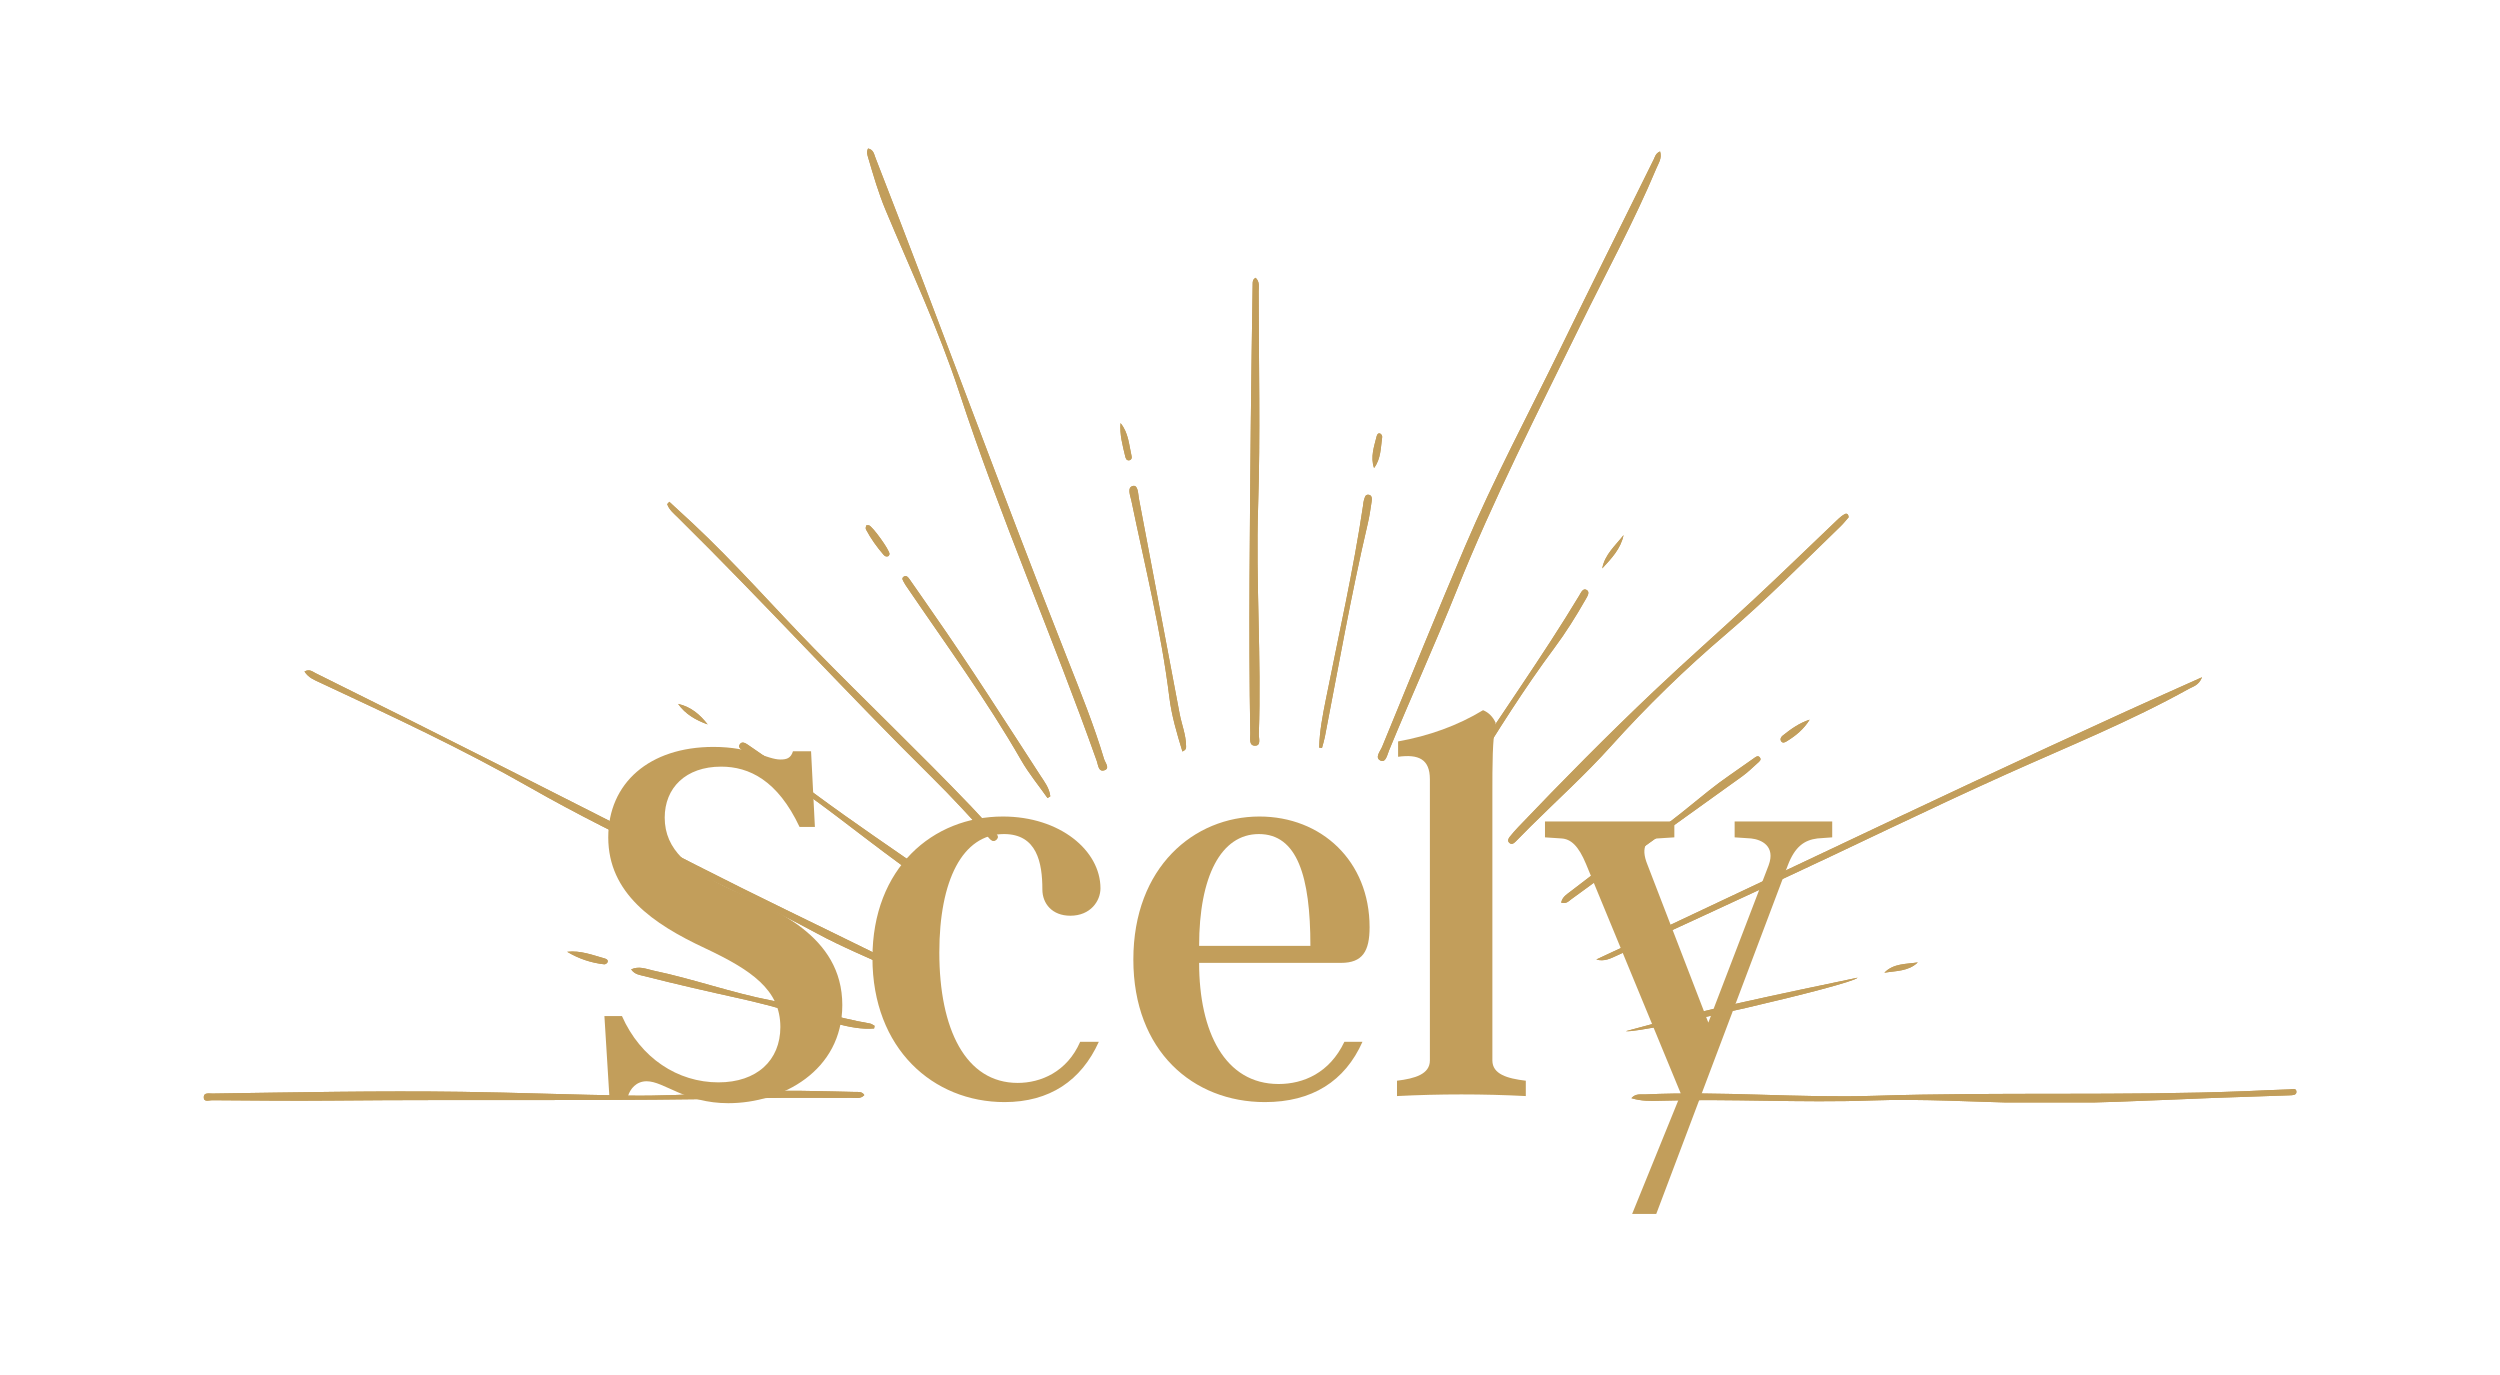 <svg version="1.0" preserveAspectRatio="xMidYMid meet" height="550" viewBox="0 0 750 412.5" zoomAndPan="magnify" width="1000" xmlns:xlink="http://www.w3.org/1999/xlink" xmlns="http://www.w3.org/2000/svg"><defs><g></g><clipPath id="e936db1bbb"><path clip-rule="nonzero" d="M 61 44.543 L 689 44.543 L 689 330.746 L 61 330.746 Z M 61 44.543"></path></clipPath></defs><g clip-path="url(#e936db1bbb)"><path fill-rule="nonzero" fill-opacity="1" d="M 498.027 45.43 C 498.66 47.445 497.566 48.922 496.934 50.438 C 490.199 66.523 481.832 81.82 474.168 97.457 C 461.285 123.742 447.969 149.789 437.043 177.02 C 430.566 193.164 423.336 209.027 416.711 225.129 C 416.191 226.387 415.73 228.895 414.188 228.188 C 412.305 227.324 414.082 225.387 414.629 224.059 C 422.875 204 431.02 183.898 439.508 163.945 C 448.133 143.684 458.512 124.246 468.164 104.469 C 477.395 85.551 486.781 66.707 496.113 47.84 C 496.52 47.012 496.688 45.984 498.027 45.43 Z M 260.426 47.215 C 261.996 52.539 263.527 57.867 265.676 63.004 C 273.25 81.129 281.652 98.98 287.762 117.629 C 300.035 155.105 315.902 191.207 329.047 228.336 C 329.449 229.469 329.535 231.75 331.391 231.059 C 333.02 230.449 331.551 228.809 331.223 227.719 C 328.191 217.582 324.223 207.773 320.344 197.953 C 300.574 147.914 282.164 97.359 262.602 47.242 C 262.207 46.219 262.051 44.898 260.422 44.543 C 259.906 45.582 260.184 46.395 260.426 47.215 Z M 485.082 286.66 C 500.52 279.602 515.922 272.457 531.324 265.32 C 554.961 254.359 578.352 242.855 602.121 232.172 C 620.43 223.941 639.074 216.43 656.652 206.645 C 657.941 205.93 659.621 205.629 660.613 203.172 C 599.094 230.555 539.27 259.77 478.895 287.848 C 481.27 288.551 483.199 287.523 485.082 286.66 Z M 498.035 330.223 C 519.203 329.57 540.371 330.902 561.551 330.137 C 576.727 329.586 591.906 330.594 607.086 330.867 C 626.023 331.207 644.922 330.105 663.832 329.387 C 671.527 329.098 679.223 328.871 686.918 328.598 C 687.754 328.566 688.969 328.57 688.934 327.531 C 688.891 326.277 687.609 326.781 686.871 326.805 C 682.488 326.941 678.109 327.176 673.727 327.348 C 636.645 328.789 599.531 327.547 562.438 328.738 C 539.457 329.473 516.469 327.262 493.473 328.328 C 492.156 328.391 490.719 327.988 489.422 329.449 C 492.379 330.363 495.227 330.309 498.035 330.223 Z M 256.426 327.582 C 252.043 327.445 247.66 327.402 243.281 327.297 C 225.098 326.848 206.977 328.93 188.805 328.68 C 172.027 328.445 155.258 327.773 138.48 327.543 C 113.578 327.195 88.672 327.707 63.773 328.062 C 62.773 328.078 61.18 327.691 61.125 329.094 C 61.059 330.754 62.719 330.062 63.621 330.07 C 75.594 330.148 87.566 330.293 99.539 330.176 C 142.613 329.762 185.691 330.41 228.758 329.426 C 237.629 329.223 246.504 329.41 255.379 329.348 C 256.688 329.34 258.184 329.766 259.301 328.516 C 258.582 327.367 257.418 327.609 256.426 327.582 Z M 96.113 204.832 C 117.414 214.781 138.723 224.668 159.18 236.355 C 187.129 252.32 216.887 264.781 245.203 280.078 C 252.617 284.082 260.461 287.293 268.133 290.816 C 268.762 291.105 269.727 292.141 270.246 290.836 C 270.602 289.957 269.531 289.676 268.902 289.34 C 266.828 288.234 264.762 287.109 262.652 286.07 C 244.82 277.281 226.871 268.723 209.168 259.688 C 171.09 240.25 132.977 220.887 94.656 201.938 C 93.746 201.492 92.887 200.613 91.34 201.445 C 92.566 203.375 94.422 204.043 96.113 204.832 Z M 375.797 85.094 C 375.609 99.098 375.355 113.102 375.234 127.109 C 374.973 158.117 374.547 189.125 375.082 220.133 C 375.105 221.5 374.582 223.773 376.59 223.707 C 378.395 223.645 377.605 221.453 377.648 220.199 C 378.461 197.43 376.707 174.68 377.438 151.887 C 378.129 130.414 377.617 108.898 377.602 87.402 C 377.602 86.074 378 84.605 376.688 83.328 C 375.836 83.816 375.805 84.438 375.797 85.094 Z M 553.504 154.199 C 552.762 154.57 552.082 155.117 551.477 155.691 C 543.039 163.723 534.695 171.852 526.172 179.793 C 516.246 189.047 506.039 197.996 496.191 207.332 C 482.234 220.562 468.719 234.242 455.445 248.16 C 454.559 249.086 453.719 250.059 452.918 251.055 C 452.516 251.559 452.203 252.246 452.734 252.793 C 453.426 253.504 454.109 253.051 454.664 252.496 C 456.18 250.988 457.656 249.441 459.172 247.938 C 467.215 239.961 475.652 232.344 483.215 223.938 C 494.035 211.91 505.566 200.672 517.863 190.203 C 529.844 180.008 540.875 168.816 552.172 157.898 C 553.082 157.02 553.863 156.004 554.59 155.184 C 554.535 154.211 554.004 153.949 553.504 154.199 Z M 200.16 151.234 C 200.73 152.926 202.105 154.012 203.305 155.195 C 229.262 180.797 253.824 207.762 279.758 233.387 C 285.539 239.098 291.023 245.094 296.48 251.109 C 297.086 251.777 297.875 252.828 298.875 251.918 C 299.883 251.004 298.914 250.188 298.281 249.492 C 295.977 246.965 293.695 244.414 291.332 241.941 C 275.961 225.871 259.848 210.527 244.305 194.629 C 232.051 182.098 220.516 168.871 207.695 156.891 C 205.41 154.754 203.098 152.652 200.797 150.535 C 200.586 150.766 200.371 151 200.16 151.234 Z M 315.094 238.895 C 314.828 236.414 313.281 234.469 311.98 232.465 C 301.391 216.148 290.961 199.727 279.816 183.777 C 277.488 180.449 275.207 177.09 272.863 173.777 C 272.457 173.203 271.875 172.418 271.043 173.051 C 270.371 173.562 270.953 174.219 271.227 174.762 C 271.465 175.238 271.777 175.68 272.078 176.121 C 283.727 193.266 295.996 209.996 306.328 228.02 C 308.621 232.023 311.602 235.633 314.266 239.422 C 314.543 239.246 314.816 239.07 315.094 238.895 Z M 355.824 223.84 C 355.816 220.48 354.508 217.375 353.895 214.133 C 349.816 192.648 345.789 171.152 341.695 149.672 C 341.418 148.195 341.457 145.453 339.918 145.777 C 338.02 146.176 339.09 148.656 339.41 150.195 C 343.477 169.832 348.352 189.305 350.812 209.258 C 351.488 214.727 353.074 220.035 354.727 225.453 C 355.926 224.918 355.828 224.336 355.824 223.84 Z M 281.496 264.773 C 278.273 261.777 274.594 259.391 270.988 256.898 C 259.031 248.633 247.062 240.395 235.605 231.426 C 231.992 228.598 228.16 226.051 224.379 223.441 C 223.645 222.938 222.516 222.238 221.879 223.391 C 221.371 224.312 222.457 224.883 223.113 225.359 C 225.277 226.93 227.465 228.469 229.68 229.961 C 233.488 232.527 237.398 234.953 241.141 237.613 C 254.203 246.902 266.496 257.242 279.879 266.094 C 280.949 266.801 281.801 268.234 283.562 267.535 C 283.352 266.211 282.328 265.547 281.496 264.773 Z M 262.383 307.746 C 261.922 307.508 261.48 307.137 260.992 307.051 C 250.996 305.359 241.379 302.062 231.43 300.148 C 219.488 297.852 208.012 293.688 196.117 291.199 C 194 290.758 191.773 289.688 189.34 290.812 C 190.461 292.402 192.008 292.492 193.414 292.852 C 202.91 295.277 212.465 297.453 222.039 299.562 C 231.809 301.719 241.391 304.719 251.105 307.152 C 254.73 308.062 258.457 308.863 262.234 308.543 C 262.285 308.277 262.336 308.012 262.383 307.746 Z M 471.445 269.723 C 474.406 267.621 477.293 265.426 480.242 263.309 C 494.375 253.176 508.527 243.07 522.645 232.91 C 524.281 231.73 525.754 230.309 527.25 228.945 C 527.75 228.488 528.621 227.918 527.859 227.121 C 527.309 226.547 526.648 227.141 526.156 227.48 C 523.695 229.176 521.277 230.934 518.816 232.629 C 510.453 238.371 503.219 245.605 494.57 250.977 C 486.488 255.992 478.746 261.492 471.266 267.359 C 470.117 268.262 468.73 268.996 468.352 270.785 C 469.895 271.27 470.629 270.309 471.445 269.723 Z M 441.23 232.332 C 449.199 219.438 457.234 206.586 466.289 194.41 C 469.734 189.777 472.793 184.891 475.648 179.879 C 476.16 178.977 477.074 177.656 476.043 177.008 C 474.883 176.285 474.285 177.824 473.773 178.668 C 462.762 196.969 450.266 214.297 438.777 232.281 C 437.383 234.465 435.68 236.516 435.227 239.238 C 438.074 237.59 439.633 234.922 441.23 232.332 Z M 396.594 224.406 C 396.883 223.297 397.238 222.199 397.457 221.078 C 401.602 199.727 405.344 178.293 410.324 157.109 C 410.836 154.93 411.16 152.703 411.488 150.488 C 411.609 149.664 411.672 148.551 410.57 148.418 C 409.469 148.285 409.395 149.453 409.133 150.223 C 408.996 150.621 409.008 151.066 408.945 151.488 C 406.02 171.117 401.617 190.461 397.738 209.91 C 396.797 214.629 395.855 219.43 395.754 224.285 C 396.035 224.324 396.312 224.367 396.594 224.406 Z M 557.285 293.301 C 534.012 298.184 510.715 302.973 487.773 309.348 C 492.551 310.07 555.812 295.395 557.285 293.301 Z M 181.281 289.297 C 181.59 289.332 182.121 288.988 182.25 288.691 C 182.527 288.059 181.996 287.703 181.484 287.559 C 177.785 286.527 174.16 285.074 170.145 285.535 C 173.594 287.605 177.305 288.852 181.281 289.297 Z M 260.684 157.594 C 260.418 157.527 259.887 157.562 259.852 157.676 C 259.734 158.035 259.637 158.535 259.797 158.84 C 261.254 161.586 263.055 164.102 265.086 166.453 C 265.461 166.887 265.973 167.109 266.508 166.836 C 266.723 166.723 266.793 166.34 266.859 166.219 C 266.863 164.957 261.711 157.863 260.684 157.594 Z M 534.789 220.695 C 534.277 221.105 533.945 221.789 534.355 222.387 C 534.824 223.07 535.523 222.688 536.051 222.363 C 538.762 220.703 541.18 218.703 542.895 215.898 C 539.777 216.902 537.246 218.742 534.789 220.695 Z M 337.559 136.879 C 337.699 137.461 337.902 138.199 338.742 138.094 C 339.359 138.012 339.621 137.48 339.488 136.91 C 338.703 133.488 338.57 129.859 336.156 126.922 C 335.871 130.367 336.781 133.613 337.559 136.879 Z M 414.66 131.09 C 414.707 130.773 414.387 130.219 414.094 130.086 C 413.453 129.793 413.121 130.371 413 130.863 C 412.227 133.98 411.078 137.07 412.211 140.414 C 414.312 137.609 414.199 134.273 414.66 131.09 Z M 487.074 160.527 C 484.641 163.676 481.449 166.312 480.668 170.531 C 483.395 167.57 486.207 164.664 487.074 160.527 Z M 203.426 211.168 C 205.621 214.266 208.766 216.051 212.305 217.328 C 209.996 214.375 207.242 212 203.426 211.168 Z M 565.305 291.82 C 568.797 291.227 572.52 291.43 575.344 288.719 C 571.828 289.262 568.059 288.977 565.305 291.82 Z M 565.305 291.82" fill="#c29e5b"></path><path fill-rule="nonzero" fill-opacity="1" d="M 498.027 45.43 C 498.66 47.445 497.566 48.922 496.934 50.438 C 490.199 66.523 481.832 81.82 474.168 97.457 C 461.285 123.742 447.969 149.789 437.043 177.02 C 430.566 193.164 423.336 209.027 416.711 225.129 C 416.191 226.387 415.73 228.895 414.188 228.188 C 412.305 227.324 414.082 225.387 414.629 224.059 C 422.875 204 431.02 183.898 439.508 163.945 C 448.133 143.684 458.512 124.246 468.164 104.469 C 477.395 85.551 486.781 66.707 496.113 47.84 C 496.52 47.012 496.688 45.984 498.027 45.43 Z M 260.426 47.215 C 261.996 52.539 263.527 57.867 265.676 63.004 C 273.25 81.129 281.652 98.98 287.762 117.629 C 300.035 155.105 315.902 191.207 329.047 228.336 C 329.449 229.469 329.535 231.75 331.391 231.059 C 333.02 230.449 331.551 228.809 331.223 227.719 C 328.191 217.582 324.223 207.773 320.344 197.953 C 300.574 147.914 282.164 97.359 262.602 47.242 C 262.207 46.219 262.051 44.898 260.422 44.543 C 259.906 45.582 260.184 46.395 260.426 47.215 Z M 485.082 286.66 C 500.52 279.602 515.922 272.457 531.324 265.32 C 554.961 254.359 578.352 242.855 602.121 232.172 C 620.43 223.941 639.074 216.43 656.652 206.645 C 657.941 205.93 659.621 205.629 660.613 203.172 C 599.094 230.555 539.27 259.77 478.895 287.848 C 481.27 288.551 483.199 287.523 485.082 286.66 Z M 498.035 330.223 C 519.203 329.57 540.371 330.902 561.551 330.137 C 576.727 329.586 591.906 330.594 607.086 330.867 C 626.023 331.207 644.922 330.105 663.832 329.387 C 671.527 329.098 679.223 328.871 686.918 328.598 C 687.754 328.566 688.969 328.57 688.934 327.531 C 688.891 326.277 687.609 326.781 686.871 326.805 C 682.488 326.941 678.109 327.176 673.727 327.348 C 636.645 328.789 599.531 327.547 562.438 328.738 C 539.457 329.473 516.469 327.262 493.473 328.328 C 492.156 328.391 490.719 327.988 489.422 329.449 C 492.379 330.363 495.227 330.309 498.035 330.223 Z M 256.426 327.582 C 252.043 327.445 247.66 327.402 243.281 327.297 C 225.098 326.848 206.977 328.93 188.805 328.68 C 172.027 328.445 155.258 327.773 138.48 327.543 C 113.578 327.195 88.672 327.707 63.773 328.062 C 62.773 328.078 61.18 327.691 61.125 329.094 C 61.059 330.754 62.719 330.062 63.621 330.07 C 75.594 330.148 87.566 330.293 99.539 330.176 C 142.613 329.762 185.691 330.41 228.758 329.426 C 237.629 329.223 246.504 329.41 255.379 329.348 C 256.688 329.34 258.184 329.766 259.301 328.516 C 258.582 327.367 257.418 327.609 256.426 327.582 Z M 96.113 204.832 C 117.414 214.781 138.723 224.668 159.18 236.355 C 187.129 252.32 216.887 264.781 245.203 280.078 C 252.617 284.082 260.461 287.293 268.133 290.816 C 268.762 291.105 269.727 292.141 270.246 290.836 C 270.602 289.957 269.531 289.676 268.902 289.34 C 266.828 288.234 264.762 287.109 262.652 286.07 C 244.82 277.281 226.871 268.723 209.168 259.688 C 171.09 240.25 132.977 220.887 94.656 201.938 C 93.746 201.492 92.887 200.613 91.34 201.445 C 92.566 203.375 94.422 204.043 96.113 204.832 Z M 375.797 85.094 C 375.609 99.098 375.355 113.102 375.234 127.109 C 374.973 158.117 374.547 189.125 375.082 220.133 C 375.105 221.5 374.582 223.773 376.59 223.707 C 378.395 223.645 377.605 221.453 377.648 220.199 C 378.461 197.43 376.707 174.68 377.438 151.887 C 378.129 130.414 377.617 108.898 377.602 87.402 C 377.602 86.074 378 84.605 376.688 83.328 C 375.836 83.816 375.805 84.438 375.797 85.094 Z M 553.504 154.199 C 552.762 154.57 552.082 155.117 551.477 155.691 C 543.039 163.723 534.695 171.852 526.172 179.793 C 516.246 189.047 506.039 197.996 496.191 207.332 C 482.234 220.562 468.719 234.242 455.445 248.16 C 454.559 249.086 453.719 250.059 452.918 251.055 C 452.516 251.559 452.203 252.246 452.734 252.793 C 453.426 253.504 454.109 253.051 454.664 252.496 C 456.18 250.988 457.656 249.441 459.172 247.938 C 467.215 239.961 475.652 232.344 483.215 223.938 C 494.035 211.91 505.566 200.672 517.863 190.203 C 529.844 180.008 540.875 168.816 552.172 157.898 C 553.082 157.02 553.863 156.004 554.59 155.184 C 554.535 154.211 554.004 153.949 553.504 154.199 Z M 200.16 151.234 C 200.73 152.926 202.105 154.012 203.305 155.195 C 229.262 180.797 253.824 207.762 279.758 233.387 C 285.539 239.098 291.023 245.094 296.48 251.109 C 297.086 251.777 297.875 252.828 298.875 251.918 C 299.883 251.004 298.914 250.188 298.281 249.492 C 295.977 246.965 293.695 244.414 291.332 241.941 C 275.961 225.871 259.848 210.527 244.305 194.629 C 232.051 182.098 220.516 168.871 207.695 156.891 C 205.41 154.754 203.098 152.652 200.797 150.535 C 200.586 150.766 200.371 151 200.16 151.234 Z M 315.094 238.895 C 314.828 236.414 313.281 234.469 311.98 232.465 C 301.391 216.148 290.961 199.727 279.816 183.777 C 277.488 180.449 275.207 177.09 272.863 173.777 C 272.457 173.203 271.875 172.418 271.043 173.051 C 270.371 173.562 270.953 174.219 271.227 174.762 C 271.465 175.238 271.777 175.68 272.078 176.121 C 283.727 193.266 295.996 209.996 306.328 228.02 C 308.621 232.023 311.602 235.633 314.266 239.422 C 314.543 239.246 314.816 239.07 315.094 238.895 Z M 355.824 223.84 C 355.816 220.48 354.508 217.375 353.895 214.133 C 349.816 192.648 345.789 171.152 341.695 149.672 C 341.418 148.195 341.457 145.453 339.918 145.777 C 338.02 146.176 339.09 148.656 339.41 150.195 C 343.477 169.832 348.352 189.305 350.812 209.258 C 351.488 214.727 353.074 220.035 354.727 225.453 C 355.926 224.918 355.828 224.336 355.824 223.84 Z M 281.496 264.773 C 278.273 261.777 274.594 259.391 270.988 256.898 C 259.031 248.633 247.062 240.395 235.605 231.426 C 231.992 228.598 228.16 226.051 224.379 223.441 C 223.645 222.938 222.516 222.238 221.879 223.391 C 221.371 224.312 222.457 224.883 223.113 225.359 C 225.277 226.93 227.465 228.469 229.68 229.961 C 233.488 232.527 237.398 234.953 241.141 237.613 C 254.203 246.902 266.496 257.242 279.879 266.094 C 280.949 266.801 281.801 268.234 283.562 267.535 C 283.352 266.211 282.328 265.547 281.496 264.773 Z M 262.383 307.746 C 261.922 307.508 261.48 307.137 260.992 307.051 C 250.996 305.359 241.379 302.062 231.43 300.148 C 219.488 297.852 208.012 293.688 196.117 291.199 C 194 290.758 191.773 289.688 189.34 290.812 C 190.461 292.402 192.008 292.492 193.414 292.852 C 202.91 295.277 212.465 297.453 222.039 299.562 C 231.809 301.719 241.391 304.719 251.105 307.152 C 254.73 308.062 258.457 308.863 262.234 308.543 C 262.285 308.277 262.336 308.012 262.383 307.746 Z M 471.445 269.723 C 474.406 267.621 477.293 265.426 480.242 263.309 C 494.375 253.176 508.527 243.07 522.645 232.91 C 524.281 231.73 525.754 230.309 527.25 228.945 C 527.75 228.488 528.621 227.918 527.859 227.121 C 527.309 226.547 526.648 227.141 526.156 227.48 C 523.695 229.176 521.277 230.934 518.816 232.629 C 510.453 238.371 503.219 245.605 494.57 250.977 C 486.488 255.992 478.746 261.492 471.266 267.359 C 470.117 268.262 468.73 268.996 468.352 270.785 C 469.895 271.27 470.629 270.309 471.445 269.723 Z M 441.23 232.332 C 449.199 219.438 457.234 206.586 466.289 194.41 C 469.734 189.777 472.793 184.891 475.648 179.879 C 476.16 178.977 477.074 177.656 476.043 177.008 C 474.883 176.285 474.285 177.824 473.773 178.668 C 462.762 196.969 450.266 214.297 438.777 232.281 C 437.383 234.465 435.68 236.516 435.227 239.238 C 438.074 237.59 439.633 234.922 441.23 232.332 Z M 396.594 224.406 C 396.883 223.297 397.238 222.199 397.457 221.078 C 401.602 199.727 405.344 178.293 410.324 157.109 C 410.836 154.93 411.16 152.703 411.488 150.488 C 411.609 149.664 411.672 148.551 410.57 148.418 C 409.469 148.285 409.395 149.453 409.133 150.223 C 408.996 150.621 409.008 151.066 408.945 151.488 C 406.02 171.117 401.617 190.461 397.738 209.91 C 396.797 214.629 395.855 219.43 395.754 224.285 C 396.035 224.324 396.312 224.367 396.594 224.406 Z M 557.285 293.301 C 534.012 298.184 510.715 302.973 487.773 309.348 C 492.551 310.07 555.812 295.395 557.285 293.301 Z M 181.281 289.297 C 181.59 289.332 182.121 288.988 182.25 288.691 C 182.527 288.059 181.996 287.703 181.484 287.559 C 177.785 286.527 174.16 285.074 170.145 285.535 C 173.594 287.605 177.305 288.852 181.281 289.297 Z M 260.684 157.594 C 260.418 157.527 259.887 157.562 259.852 157.676 C 259.734 158.035 259.637 158.535 259.797 158.84 C 261.254 161.586 263.055 164.102 265.086 166.453 C 265.461 166.887 265.973 167.109 266.508 166.836 C 266.723 166.723 266.793 166.34 266.859 166.219 C 266.863 164.957 261.711 157.863 260.684 157.594 Z M 534.789 220.695 C 534.277 221.105 533.945 221.789 534.355 222.387 C 534.824 223.07 535.523 222.688 536.051 222.363 C 538.762 220.703 541.18 218.703 542.895 215.898 C 539.777 216.902 537.246 218.742 534.789 220.695 Z M 337.559 136.879 C 337.699 137.461 337.902 138.199 338.742 138.094 C 339.359 138.012 339.621 137.48 339.488 136.91 C 338.703 133.488 338.57 129.859 336.156 126.922 C 335.871 130.367 336.781 133.613 337.559 136.879 Z M 414.66 131.09 C 414.707 130.773 414.387 130.219 414.094 130.086 C 413.453 129.793 413.121 130.371 413 130.863 C 412.227 133.98 411.078 137.07 412.211 140.414 C 414.312 137.609 414.199 134.273 414.66 131.09 Z M 487.074 160.527 C 484.641 163.676 481.449 166.312 480.668 170.531 C 483.395 167.57 486.207 164.664 487.074 160.527 Z M 203.426 211.168 C 205.621 214.266 208.766 216.051 212.305 217.328 C 209.996 214.375 207.242 212 203.426 211.168 Z M 565.305 291.82 C 568.797 291.227 572.52 291.43 575.344 288.719 C 571.828 289.262 568.059 288.977 565.305 291.82 Z M 565.305 291.82" fill="#c29e5b"></path></g><g fill-opacity="1" fill="#c29e5b"><g transform="translate(177.214, 328.819)"><g><path d="M 56.895 -20.719 C 56.895 -10.688 49.824 -4.109 38.312 -4.109 C 26.145 -4.109 14.965 -11.348 9.371 -24.008 L 4.109 -24.008 L 5.59 0 L 11.184 0 C 11.84 -2.137 13.648 -4.441 16.773 -4.441 C 22.035 -4.441 28.281 2.137 41.273 2.137 C 57.387 2.137 75.477 -7.562 75.477 -27.297 C 75.477 -48.344 54.758 -56.074 41.766 -62.156 C 29.434 -68.078 22.199 -73.832 22.199 -83.535 C 22.199 -92.414 28.449 -98.828 39.137 -98.828 C 47.523 -98.828 56.074 -94.715 62.652 -80.738 L 67.254 -80.738 L 66.105 -103.43 L 60.676 -103.43 C 60.02 -101.293 58.703 -100.965 56.895 -100.965 C 52.949 -100.965 48.18 -104.746 36.832 -104.746 C 17.594 -104.746 5.262 -93.895 5.262 -77.613 C 5.262 -60.84 18.746 -51.633 34.203 -44.398 C 48.18 -37.82 56.895 -31.902 56.895 -20.719 Z M 56.895 -20.719"></path></g></g></g><g fill-opacity="1" fill="#c29e5b"><g transform="translate(256.8, 328.819)"><g><path d="M 72.844 -16.277 L 67.254 -16.277 C 63.309 -7.234 55.414 -3.945 48.508 -3.945 C 32.887 -3.945 24.996 -20.062 24.996 -43.082 C 24.996 -64.625 31.902 -78.602 44.398 -78.602 C 54.266 -78.602 55.91 -70.051 55.91 -61.992 C 55.91 -57.719 58.867 -54.102 64.293 -54.102 C 70.379 -54.102 73.34 -58.539 73.34 -62.32 C 73.34 -73.668 61.172 -83.863 44.07 -83.863 C 23.02 -83.863 4.934 -68.406 4.934 -41.438 C 4.934 -14.141 23.188 1.809 44.562 1.809 C 58.047 1.809 67.582 -4.605 72.844 -16.277 Z M 72.844 -16.277"></path></g></g></g><g fill-opacity="1" fill="#c29e5b"><g transform="translate(335.072, 328.819)"><g><path d="M 73.668 -16.277 L 68.242 -16.277 C 63.801 -6.906 55.91 -3.617 48.508 -3.617 C 32.395 -3.617 24.664 -19.238 24.664 -39.957 L 67.254 -39.957 C 73.668 -39.957 75.805 -43.41 75.805 -50.648 C 75.805 -70.543 61.336 -83.863 42.754 -83.863 C 23.188 -83.863 4.934 -68.734 4.934 -40.945 C 4.934 -13.484 22.855 1.809 44.398 1.809 C 58.539 1.809 68.406 -4.441 73.668 -16.277 Z M 58.047 -45.055 L 24.664 -45.055 C 24.664 -65.938 31.242 -78.602 42.59 -78.602 C 54.102 -78.602 58.047 -65.938 58.047 -45.055 Z M 58.047 -45.055"></path></g></g></g><g fill-opacity="1" fill="#c29e5b"><g transform="translate(415.81, 328.819)"><g><path d="M 31.902 -10.688 L 31.902 -89.945 C 31.902 -100.141 31.902 -106.391 32.887 -111.98 C 32.066 -113.789 30.75 -115.105 29.105 -115.762 C 21.543 -111.16 12.824 -108.035 3.617 -106.391 L 3.617 -101.785 C 9.703 -102.609 13.156 -101.129 13.156 -95.043 L 13.156 -10.688 C 13.156 -6.578 8.715 -5.262 3.289 -4.605 L 3.289 0 C 16.113 -0.656 29.105 -0.656 41.93 0 L 41.93 -4.605 C 36.34 -5.262 31.902 -6.578 31.902 -10.688 Z M 31.902 -10.688"></path></g></g></g><g fill-opacity="1" fill="#c29e5b"><g transform="translate(461.03, 328.819)"><g><path d="M 59.363 -82.383 L 59.363 -77.613 L 64.293 -77.285 C 67.418 -76.957 71.695 -74.984 69.559 -69.227 L 51.469 -22.035 L 33.215 -69.391 C 30.914 -74.984 33.215 -77.121 36.176 -77.285 L 41.273 -77.613 L 41.273 -82.383 L 2.465 -82.383 L 2.465 -77.613 L 7.398 -77.285 C 10.195 -77.121 12.496 -75.148 14.801 -69.559 L 43.246 -0.656 L 28.613 35.355 L 35.848 35.355 L 75.312 -69.227 C 77.449 -74.82 80.246 -76.793 84.191 -77.285 L 88.633 -77.613 L 88.633 -82.383 Z M 59.363 -82.383"></path></g></g></g></svg>